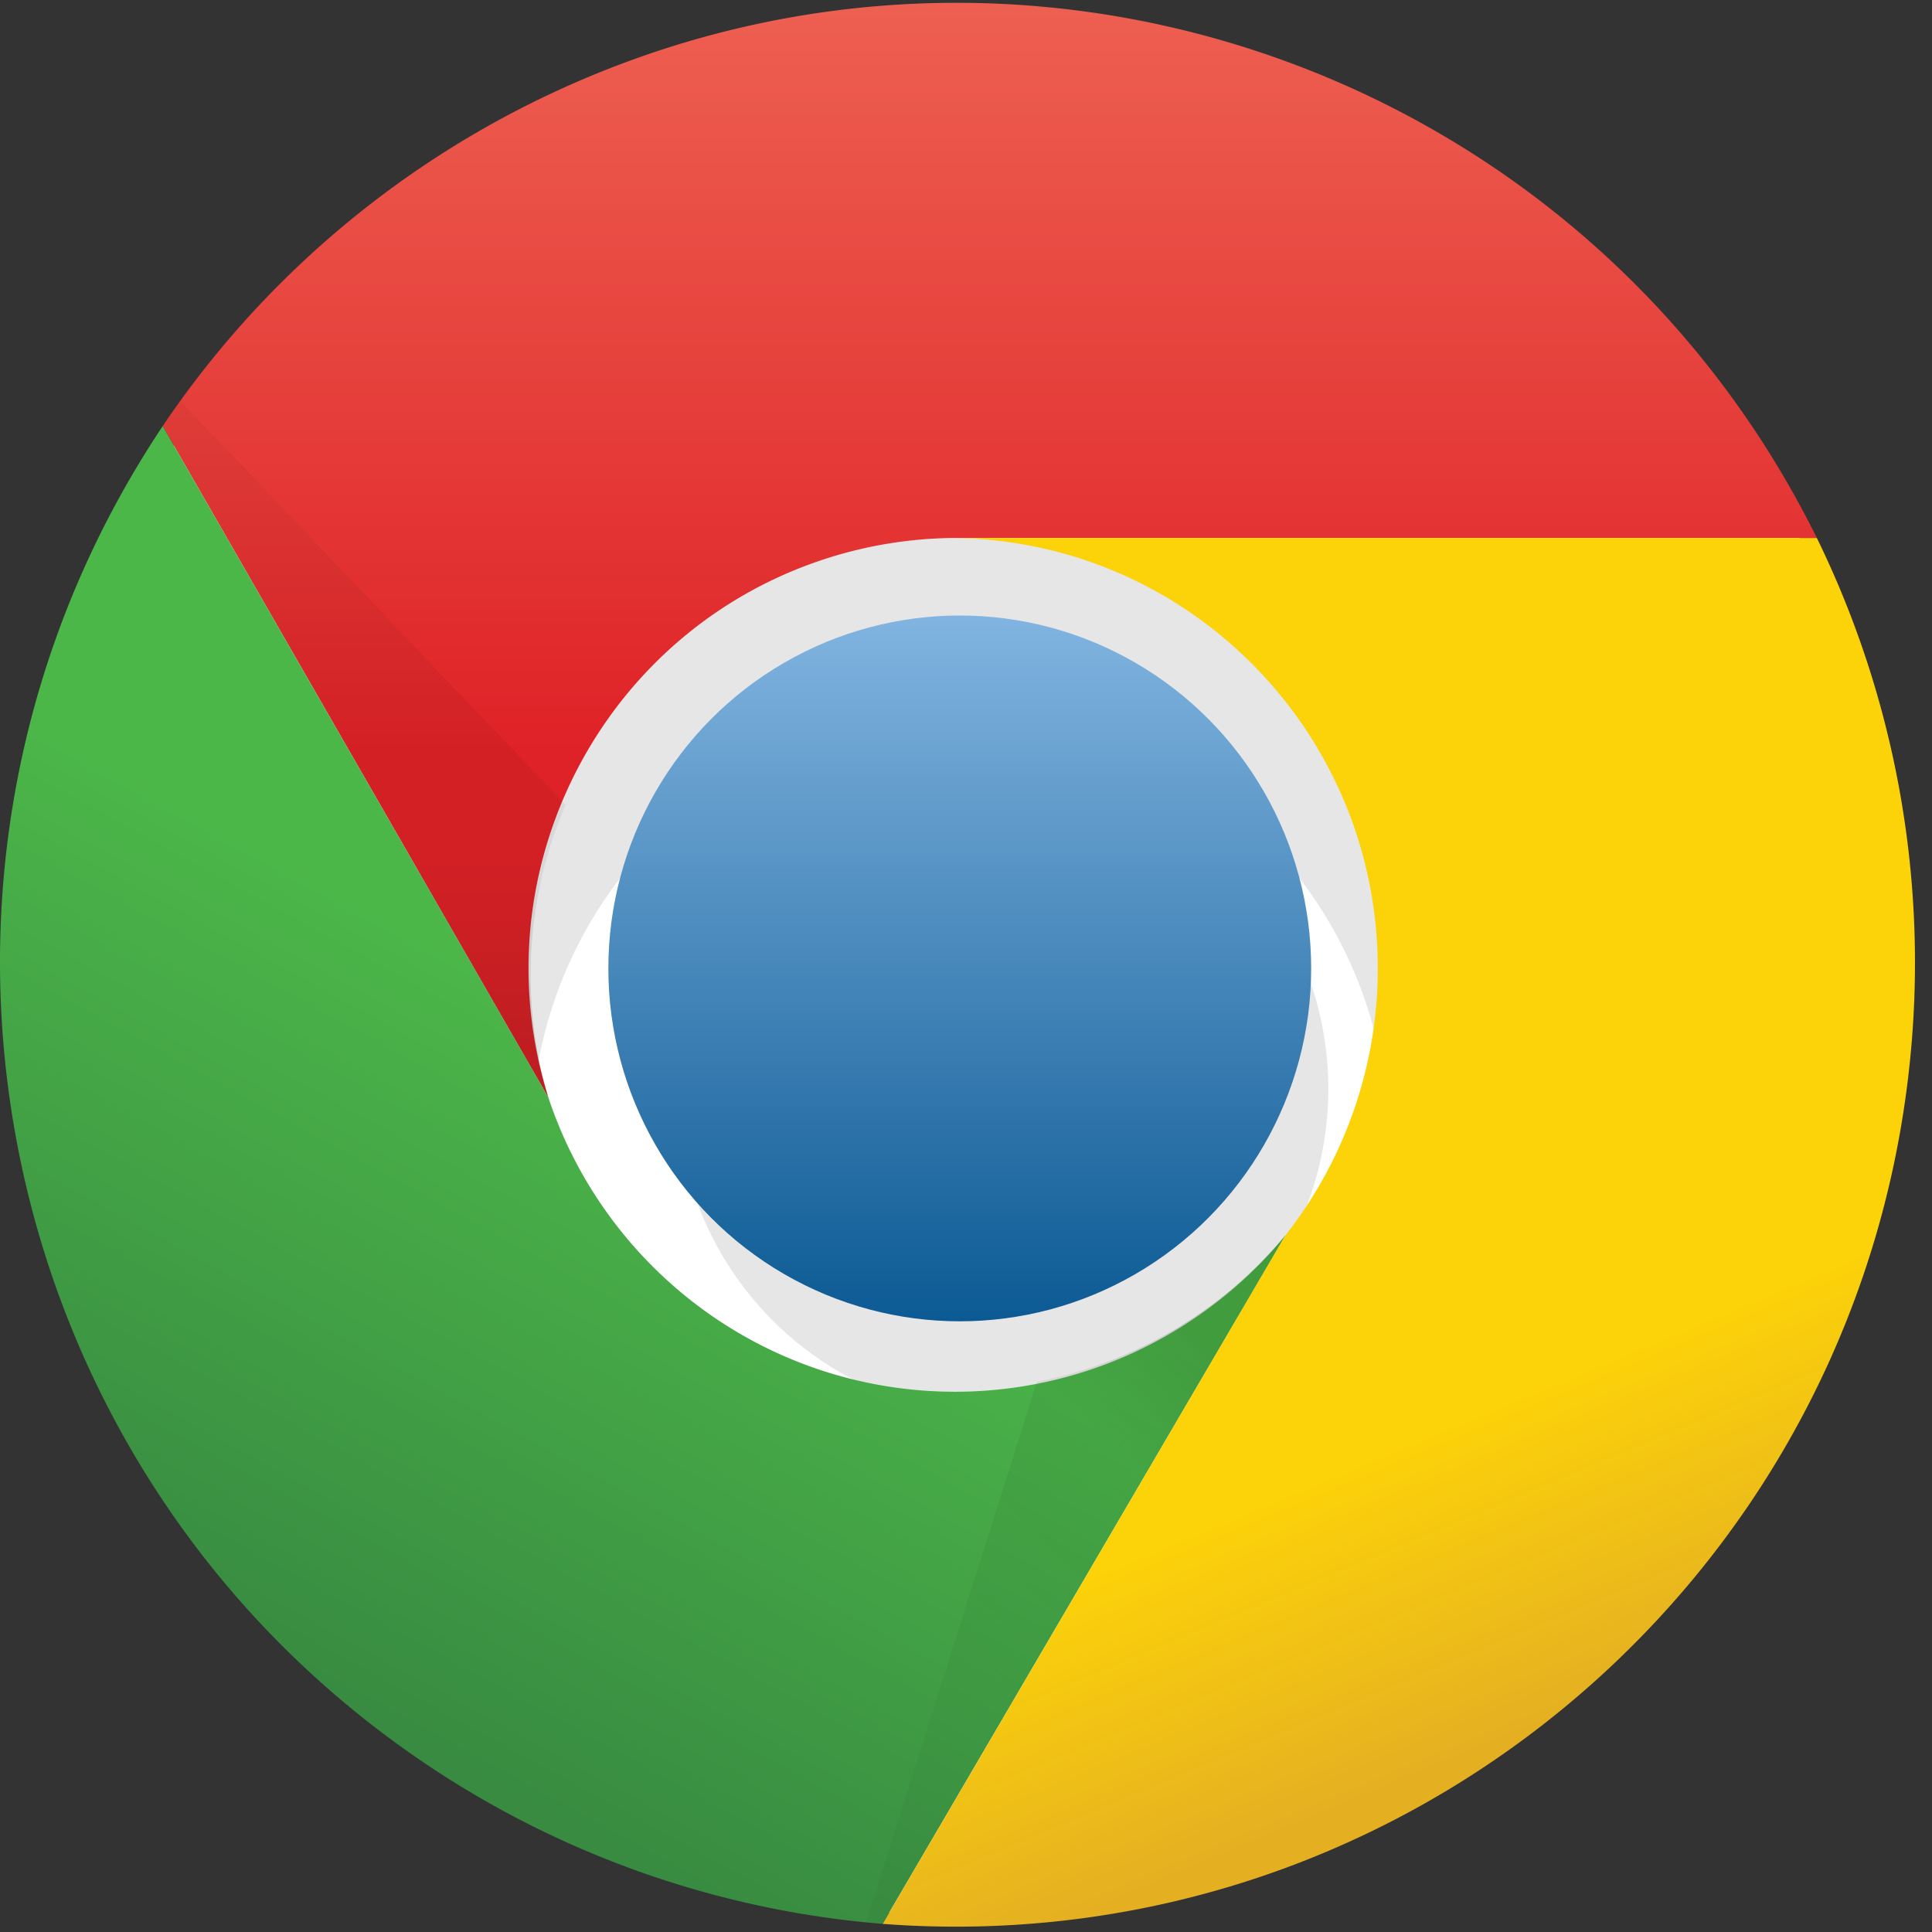 <svg xmlns="http://www.w3.org/2000/svg" width="88" height="88" viewBox="0 0 44 44">
    <rect x="0" y="0" width="44" height="44" fill="#333333" stroke="none"/>
    <defs>
        <linearGradient id="a" x1="49.941%" x2="49.941%" y1=".144%" y2="100.032%">
            <stop offset="0%" stop-color="#81B4E0"/>
            <stop offset="100%" stop-color="#0C5A94"/>
        </linearGradient>
        <linearGradient id="b" x1="50%" x2="50%" y1=".137%" y2="71.693%">
            <stop offset="0%" stop-color="#F06B59"/>
            <stop offset="100%" stop-color="#DF2227"/>
        </linearGradient>
        <linearGradient id="c" x1="26.552%" x2="49.144%" y1="81.958%" y2="38.282%">
            <stop offset="0%" stop-color="#388B41"/>
            <stop offset="100%" stop-color="#4CB749"/>
        </linearGradient>
        <linearGradient id="d" x1="58.325%" x2="35.842%" y1="85.352%" y2="12.208%">
            <stop offset="0%" stop-color="#E4B022"/>
            <stop offset="30%" stop-color="#FCD209"/>
        </linearGradient>
        <linearGradient id="e" x1="49.999%" x2="49.999%" y1="96.296%" y2="-2.466%">
            <stop offset="0%" stop-opacity=".15"/>
            <stop offset="30%" stop-opacity=".06"/>
            <stop offset="100%" stop-opacity=".03"/>
        </linearGradient>
        <linearGradient id="f" x1="70.817%" x2="29.065%" y1="8.54%" y2="78.539%">
            <stop offset="0%" stop-opacity=".15"/>
            <stop offset="30%" stop-opacity=".06"/>
            <stop offset="100%" stop-opacity=".03"/>
        </linearGradient>
    </defs>
    <g fill="none" fill-rule="nonzero">
        <ellipse cx="21.858" cy="22.055" fill="#FFF" rx="21.472" ry="21.564"/>
        <path fill="#000" fill-opacity=".1" d="M35.522 25.975c0-7.578-6.117-13.722-13.664-13.722-7.546 0-13.664 6.144-13.664 13.722h3.904c0-5.413 4.37-9.802 9.76-9.802s9.76 4.389 9.76 9.802"/>
        <ellipse cx="22.834" cy="24.799" fill="#000" fill-opacity=".1" rx="7.418" ry="7.449"/>
        <ellipse cx="21.858" cy="22.055" fill="url(#a)" rx="8.003" ry="8.037"/>
        <path fill="url(#b)" d="M41.378 12.253C36.004 1.394 22.883-3.033 12.07 2.363a21.887 21.887 0 0 0-8.365 7.341l8.784 15.291c-1.617-5.163 1.24-10.667 6.381-12.291a9.73 9.73 0 0 1 2.793-.451"/>
        <path fill="url(#c)" d="M3.705 9.705c-6.723 10.072-4.043 23.71 5.986 30.463a21.802 21.802 0 0 0 10.41 3.647l9.175-15.683a9.731 9.731 0 0 1-13.74 1.323 9.804 9.804 0 0 1-3.047-4.459"/>
        <path fill="url(#d)" d="M20.102 43.815c12.04.914 22.537-8.147 23.448-20.238a22.033 22.033 0 0 0-2.172-11.324H21.663c5.39.025 9.74 4.434 9.715 9.847a9.83 9.83 0 0 1-2.102 6.032"/>
        <path fill="url(#e)" d="M3.705 9.705l8.784 15.29a9.84 9.84 0 0 1 .39-6.665L4.095 9.116"/>
        <path fill="url(#f)" d="M20.102 43.815l9.174-15.683a9.754 9.754 0 0 1-5.66 3.333l-3.905 12.35"/>
    </g>
</svg>
